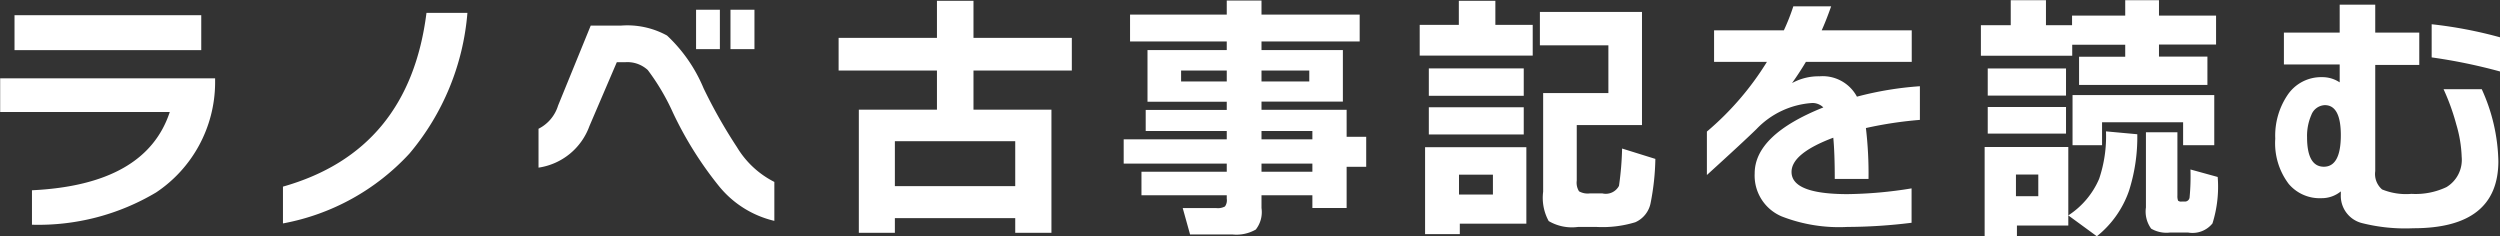 <svg xmlns="http://www.w3.org/2000/svg" width="153.29" height="14.469" viewBox="0 0 153.29 14.469">
  <rect x="0" y="0" width="153.29" height="14.469" fill="#333333" stroke="none"/>
  <defs>
    <style>
      .cls-1 {
        fill: #fff;
        fill-rule: evenodd;
      }
    </style>
  </defs>
  <path id="gnav1.svg" class="cls-1" d="M1091.43,569.9h-11.45v2.144h11.45V569.9Zm0.85,3.872H1079.1v2.064h10.4q-1.47,4.464-8.45,4.8v2.112a14.094,14.094,0,0,0,7.62-1.984,8.13,8.13,0,0,0,3.61-6.672v-0.32Zm12.96-4.016q-1.065,8.465-8.8,10.656v2.256a13.994,13.994,0,0,0,7.76-4.288,15.281,15.281,0,0,0,3.55-8.624h-2.51Zm20.11-.192h-1.47v2.416h1.47V569.56Zm-2.12,0h-1.46v2.416h1.46V569.56Zm3.34,10.56a5.638,5.638,0,0,1-2.29-2.128,31.309,31.309,0,0,1-2.05-3.616,9.343,9.343,0,0,0-2.24-3.232,5.051,5.051,0,0,0-2.84-.608h-1.84l-2,4.9a2.364,2.364,0,0,1-1.2,1.424v2.384a3.924,3.924,0,0,0,3.12-2.544l1.68-3.92h0.51a1.846,1.846,0,0,1,1.39.48,13.691,13.691,0,0,1,1.54,2.608,22.352,22.352,0,0,0,2.8,4.48,6.2,6.2,0,0,0,3.42,2.16V580.12Zm16.99-4.432h-4.78v-2.4h6.03v-2h-6.03v-2.272h-2.24v2.272h-6.03v2h6.03v2.4h-4.79v7.552h2.21v-0.9h7.38v0.9h2.22v-7.552Zm-9.6,4.688v-2.752h7.38v2.752h-7.38Zm28.9-3.024h-1.2V575.7h-5.22v-0.5h4.99V572.04h-4.99v-0.528h6.02v-1.648h-6.02V569h-2.13v0.864h-5.93v1.648h5.93v0.528h-4.86v3.168h4.86v0.5h-4.97V577h4.97v0.512h-6.32V579h6.32v0.5h-5.23v1.44h5.23v0.208a0.65,0.65,0,0,1-.11.48,0.914,0.914,0,0,1-.53.1h-2.06l0.45,1.616h2.59a2.385,2.385,0,0,0,1.44-.3,1.733,1.733,0,0,0,.35-1.32v-0.784h3.12v0.784h2.1v-2.528h1.2v-1.84Zm-6.42-3.392v-0.672h2.93v0.672h-2.93Zm0,3.552V577h3.12v0.512h-3.12Zm-4.93-3.552v-0.672h2.8v0.672h-2.8Zm4.93,5.536V579h3.12v0.5h-3.12Zm22.11-1.424a18.807,18.807,0,0,1-.19,2.288,0.916,0.916,0,0,1-1.02.464h-0.77a1.081,1.081,0,0,1-.66-0.128,1,1,0,0,1-.14-0.656v-3.408h4V569.7h-6.26v2.048h4.2v2.928h-4v6.048a2.958,2.958,0,0,0,.34,1.8,2.808,2.808,0,0,0,1.8.36h1.12a6.9,6.9,0,0,0,2.39-.288,1.628,1.628,0,0,0,.94-1.184,15.108,15.108,0,0,0,.29-2.7Zm-5.48-7.584h-2.29v-1.472h-2.24v1.472h-2.4v1.888h6.93v-1.888Zm-0.55,2.672h-5.82v1.68h5.82v-1.68Zm0,2.384h-5.82v1.664h5.82v-1.664Zm0.16,2.448h-6.21v5.328h2.13v-0.64h4.08v-4.688Zm-4.13,2.9v-1.216h2.08v1.216h-2.08Zm28.26-6.64a20.515,20.515,0,0,0-3.86.64,2.383,2.383,0,0,0-2.3-1.248,3.354,3.354,0,0,0-1.68.416c0.32-.448.6-0.88,0.85-1.3h6.49v-1.936h-5.52c0.15-.331.35-0.821,0.58-1.472h-2.32a13.011,13.011,0,0,1-.58,1.472h-4.28v1.936h3.24a17.88,17.88,0,0,1-3.68,4.272V579.7c1.43-1.3,2.45-2.24,3.04-2.816a5.18,5.18,0,0,1,3.43-1.6,0.952,0.952,0,0,1,.67.272c-2.8,1.12-4.21,2.469-4.21,4.048a2.712,2.712,0,0,0,1.67,2.64,9.688,9.688,0,0,0,4.01.64,32.494,32.494,0,0,0,3.94-.256V580.52a25.912,25.912,0,0,1-3.92.352c-2.29,0-3.44-.453-3.44-1.36,0-.757.85-1.456,2.56-2.1q0.09,0.943.09,2.528h2.07a23.685,23.685,0,0,0-.16-3.12,24.07,24.07,0,0,1,3.31-.5v-2.08Zm18.05,0.544h-8.69v3.072h1.81v-1.408h4.97v1.408h1.91v-3.072Zm-1.46,4.56a13.6,13.6,0,0,1-.05,1.68,0.288,0.288,0,0,1-.3.288h-0.19a0.289,0.289,0,0,1-.22-0.056,0.816,0.816,0,0,1-.04-0.312V577.08h-1.93v4.608a1.778,1.778,0,0,0,.32,1.3,1.858,1.858,0,0,0,1.15.24h1.12a1.57,1.57,0,0,0,1.49-.56,7.5,7.5,0,0,0,.32-2.848Zm-7.25-7.648h3.25v0.736h-2.83v1.728h7.87V572.44h-2.97V571.7h3.5v-1.776h-3.5v-0.944h-2.07v0.944h-3.26v0.592h-1.6v-1.536h-2.16v1.536h-1.83v1.872h5.6V571.7Zm-0.38,1.456h-4.8v1.664h4.8V573.16Zm0.14,9.008,1.75,1.28a6.12,6.12,0,0,0,1.97-2.784,10.8,10.8,0,0,0,.51-3.472l-1.92-.176a8.111,8.111,0,0,1-.42,2.912,5.026,5.026,0,0,1-1.89,2.24v-4.192h-5.13v5.456h1.98v-0.64h3.15v-0.624ZM1202.7,581v-1.328h1.37V581h-1.37Zm3.07-5.472h-4.8v1.632h4.8v-1.632Zm26.61-4.272a26.532,26.532,0,0,0-4.19-.8v2.032a33.434,33.434,0,0,1,4.19.864v-2.1Zm-1.12,3.184h-2.34a13.569,13.569,0,0,1,.78,2.16,7.788,7.788,0,0,1,.33,1.984,1.952,1.952,0,0,1-.93,1.856,4.409,4.409,0,0,1-2.15.416,3.887,3.887,0,0,1-1.8-.272,1.247,1.247,0,0,1-.42-1.12v-6.512h2.7v-1.984h-2.7v-1.712h-2.18v1.712h-3.42v1.952h3.42v1.1a1.906,1.906,0,0,0-1.08-.32,2.479,2.479,0,0,0-2.12,1.1,4.457,4.457,0,0,0-.75,2.672,4.13,4.13,0,0,0,.82,2.768,2.478,2.478,0,0,0,2.01.88,1.835,1.835,0,0,0,1.19-.416V580.9a1.721,1.721,0,0,0,1.28,1.744,10.873,10.873,0,0,0,3.17.32q5.205,0,5.21-4.112a11.137,11.137,0,0,0-1.02-4.416h0Zm-9.68,4.752c-0.68,0-1.03-.6-1.03-1.808a3.2,3.2,0,0,1,.26-1.36,0.922,0.922,0,0,1,.83-0.608c0.65,0,.98.613,0.98,1.84,0,1.291-.35,1.936-1.04,1.936h0Z" transform="translate(-1079.09 -568.969)"/>
</svg>
